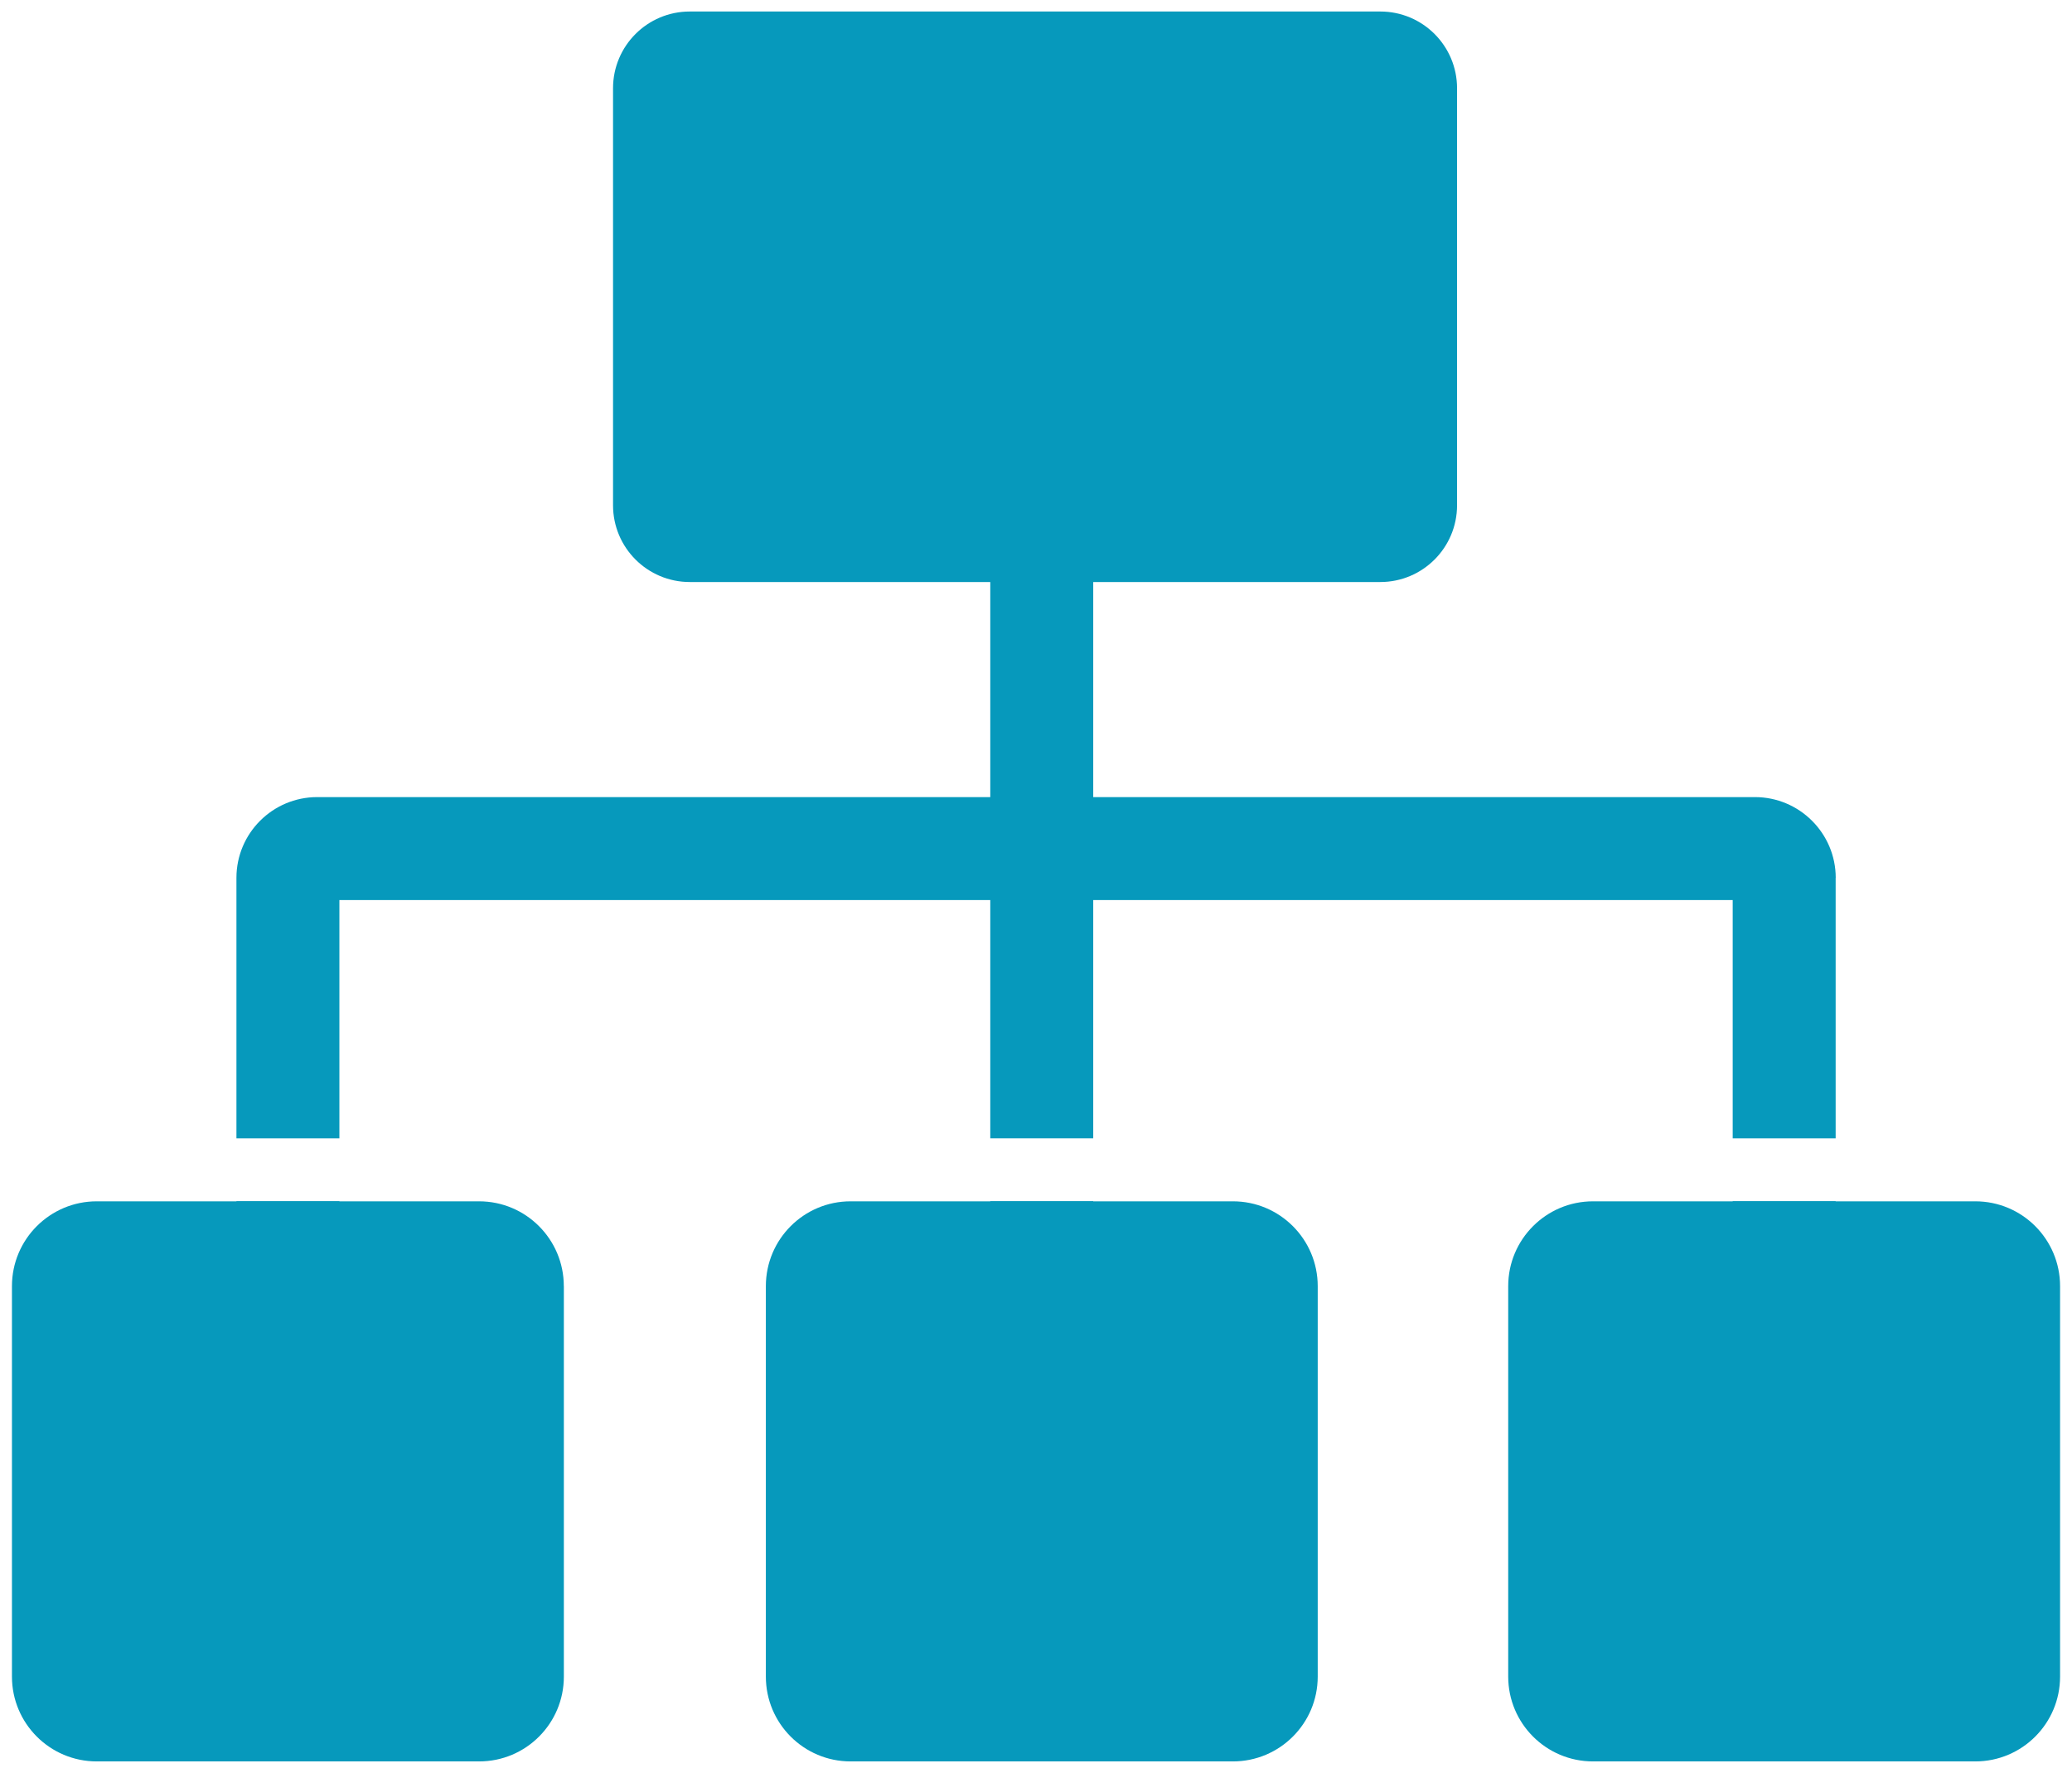 <svg width="90" height="77" viewBox="0 0 90 77" fill="none" xmlns="http://www.w3.org/2000/svg">
<g clip-path="url(#clip0_3173_863)">
<path d="M14.742 52.172H10.27V53.957H14.742V52.172Z" fill="#0699BC"/>
<path d="M79.734 38.126V49.439H75.262V39.091H14.742V49.439H10.27V38.126C10.27 36.191 11.842 34.619 13.78 34.619H76.227C78.161 34.619 79.737 36.191 79.737 38.126H79.734Z" fill="#0699BC"/>
<path d="M79.734 52.172H75.262V53.957H79.734V52.172Z" fill="#0699BC"/>
<path d="M47.486 22.646H43.014V49.439H47.486V22.646Z" fill="#0699BC"/>
<path d="M47.486 52.172H43.014V57.465H47.486V52.172Z" fill="#0699BC"/>
<path d="M59.956 0.5H29.961C28.12 0.5 26.628 1.992 26.628 3.833V21.944C26.628 23.785 28.12 25.278 29.961 25.278H59.956C61.797 25.278 63.289 23.785 63.289 21.944V3.833C63.289 1.992 61.797 0.5 59.956 0.5Z" fill="#0699BC"/>
<path d="M24.492 55.86V72.816C24.492 74.853 22.845 76.501 20.811 76.501H4.203C2.166 76.501 0.519 74.85 0.519 72.816V55.86C0.519 53.824 2.169 52.175 4.203 52.175H20.808C22.845 52.175 24.49 53.826 24.49 55.86H24.492Z" fill="#0699BC"/>
<path d="M57.237 55.86V72.816C57.237 74.853 55.586 76.501 53.553 76.501H36.947C34.911 76.501 33.266 74.85 33.266 72.816V55.86C33.266 53.824 34.913 52.175 36.947 52.175H53.553C55.589 52.175 57.237 53.826 57.237 55.86Z" fill="#0699BC"/>
<path d="M89.482 55.86V72.816C89.482 74.853 87.834 76.501 85.8 76.501H69.195C67.159 76.501 65.511 74.85 65.511 72.816V55.86C65.511 53.824 67.161 52.175 69.195 52.175H85.8C87.837 52.175 89.482 53.826 89.482 55.86Z" fill="#0699BC"/>
</g>
<defs>
<clipPath id="clip0_3173_863">
<rect width="88.964" height="76" fill="white" transform="translate(0.519 0.5)"/>
</clipPath>
</defs>
</svg>
